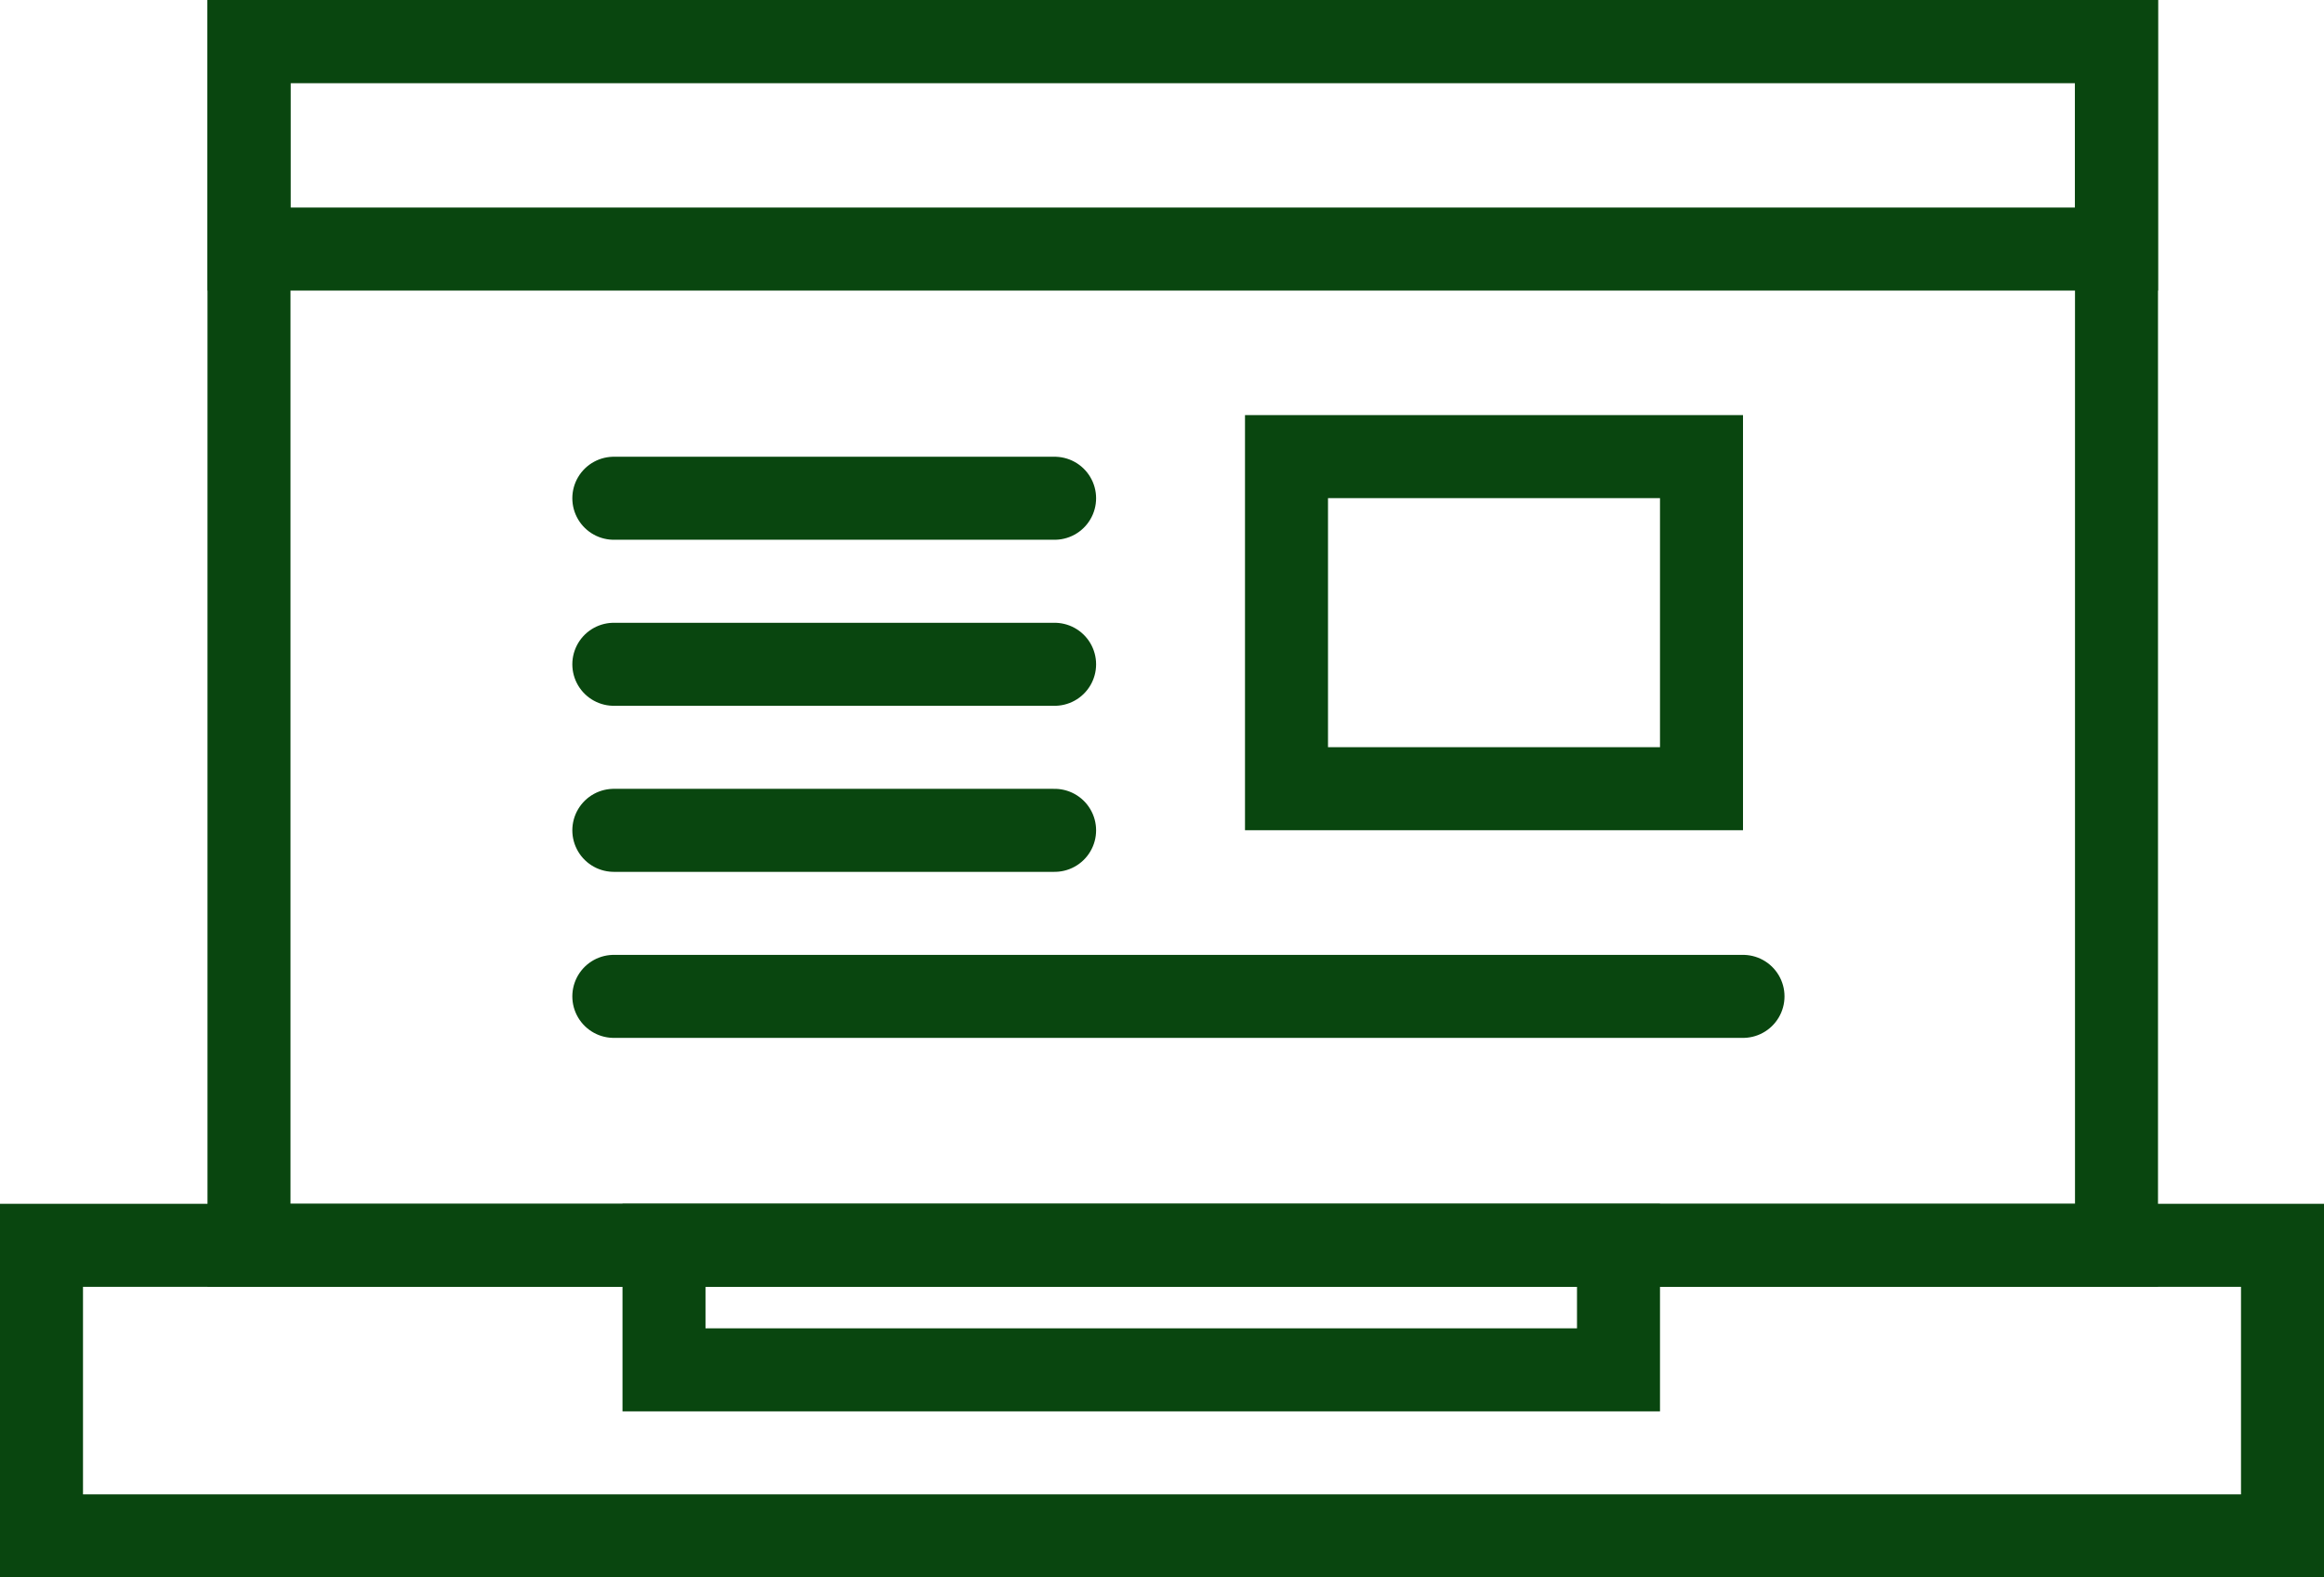 <svg xmlns="http://www.w3.org/2000/svg" width="56" height="38" viewBox="0 0 56 38">
  <g id="グループ_52880" data-name="グループ 52880" transform="translate(-316 -6704)">
    <g id="グループ_52837" data-name="グループ 52837" transform="translate(-3 5)">
      <g id="パス_103062" data-name="パス 103062" transform="translate(320 6690)" fill="none">
        <path d="M4,9H51V40H4Z" stroke="none"/>
        <path d="M 6 11 L 6 38 L 49 38 L 49 11 L 6 11 M 4 9 L 51 9 L 51 40 L 4 40 L 4 9 Z" stroke="none" fill="#09460f"/>
      </g>
      <g id="パス_103061" data-name="パス 103061" transform="translate(320 6727)" fill="none">
        <path d="M-1,1H55v9H-1Z" stroke="none"/>
        <path d="M 1 3 L 1 8 L 53 8 L 53 3 L 1 3 M -1 1 L 55 1 L 55 10 L -1 10 L -1 1 Z" stroke="none" fill="#09460f"/>
      </g>
      <g id="パス_103063" data-name="パス 103063" transform="translate(334 6728)" fill="none">
        <path d="M0,0H25V5H0Z" stroke="none"/>
        <path d="M 2 2 L 2 3 L 23 3 L 23 2 L 2 2 M 0 0 L 25 0 L 25 5 L 0 5 L 0 0 Z" stroke="none" fill="#09460f"/>
      </g>
    </g>
    <path id="パス_103064" data-name="パス 103064" d="M-16754.209-10405.7h10.621" transform="translate(17085 17121.703)" fill="none" stroke="#09460f" stroke-linecap="round" stroke-width="2"/>
    <path id="パス_103065" data-name="パス 103065" d="M-16754.209-10405.7h10.621" transform="translate(17085 17125.703)" fill="none" stroke="#09460f" stroke-linecap="round" stroke-width="2"/>
    <g id="長方形_31031" data-name="長方形 31031" transform="translate(346 6714)" fill="none" stroke="#09460f" stroke-width="2">
      <rect width="12" height="10" stroke="none"/>
      <rect x="1" y="1" width="10" height="8" fill="none"/>
    </g>
    <g id="パス_103068" data-name="パス 103068" transform="translate(321 6705)" fill="none">
      <path d="M0-1H47V6H0Z" stroke="none"/>
      <path d="M 2 1 L 2 4 L 45 4 L 45 1 L 2 1 M 0 -1 L 47 -1 L 47 6 L 0 6 L 0 -1 Z" stroke="none" fill="#09460f"/>
    </g>
    <path id="パス_103069" data-name="パス 103069" d="M-16754.209-10405.7h10.621" transform="translate(17085 17129.703)" fill="none" stroke="#09460f" stroke-linecap="round" stroke-width="2"/>
    <path id="パス_103070" data-name="パス 103070" d="M-16754.209-10405.7H-16727" transform="translate(17085 17133.703)" fill="none" stroke="#09460f" stroke-linecap="round" stroke-width="2"/>
  </g>
</svg>
